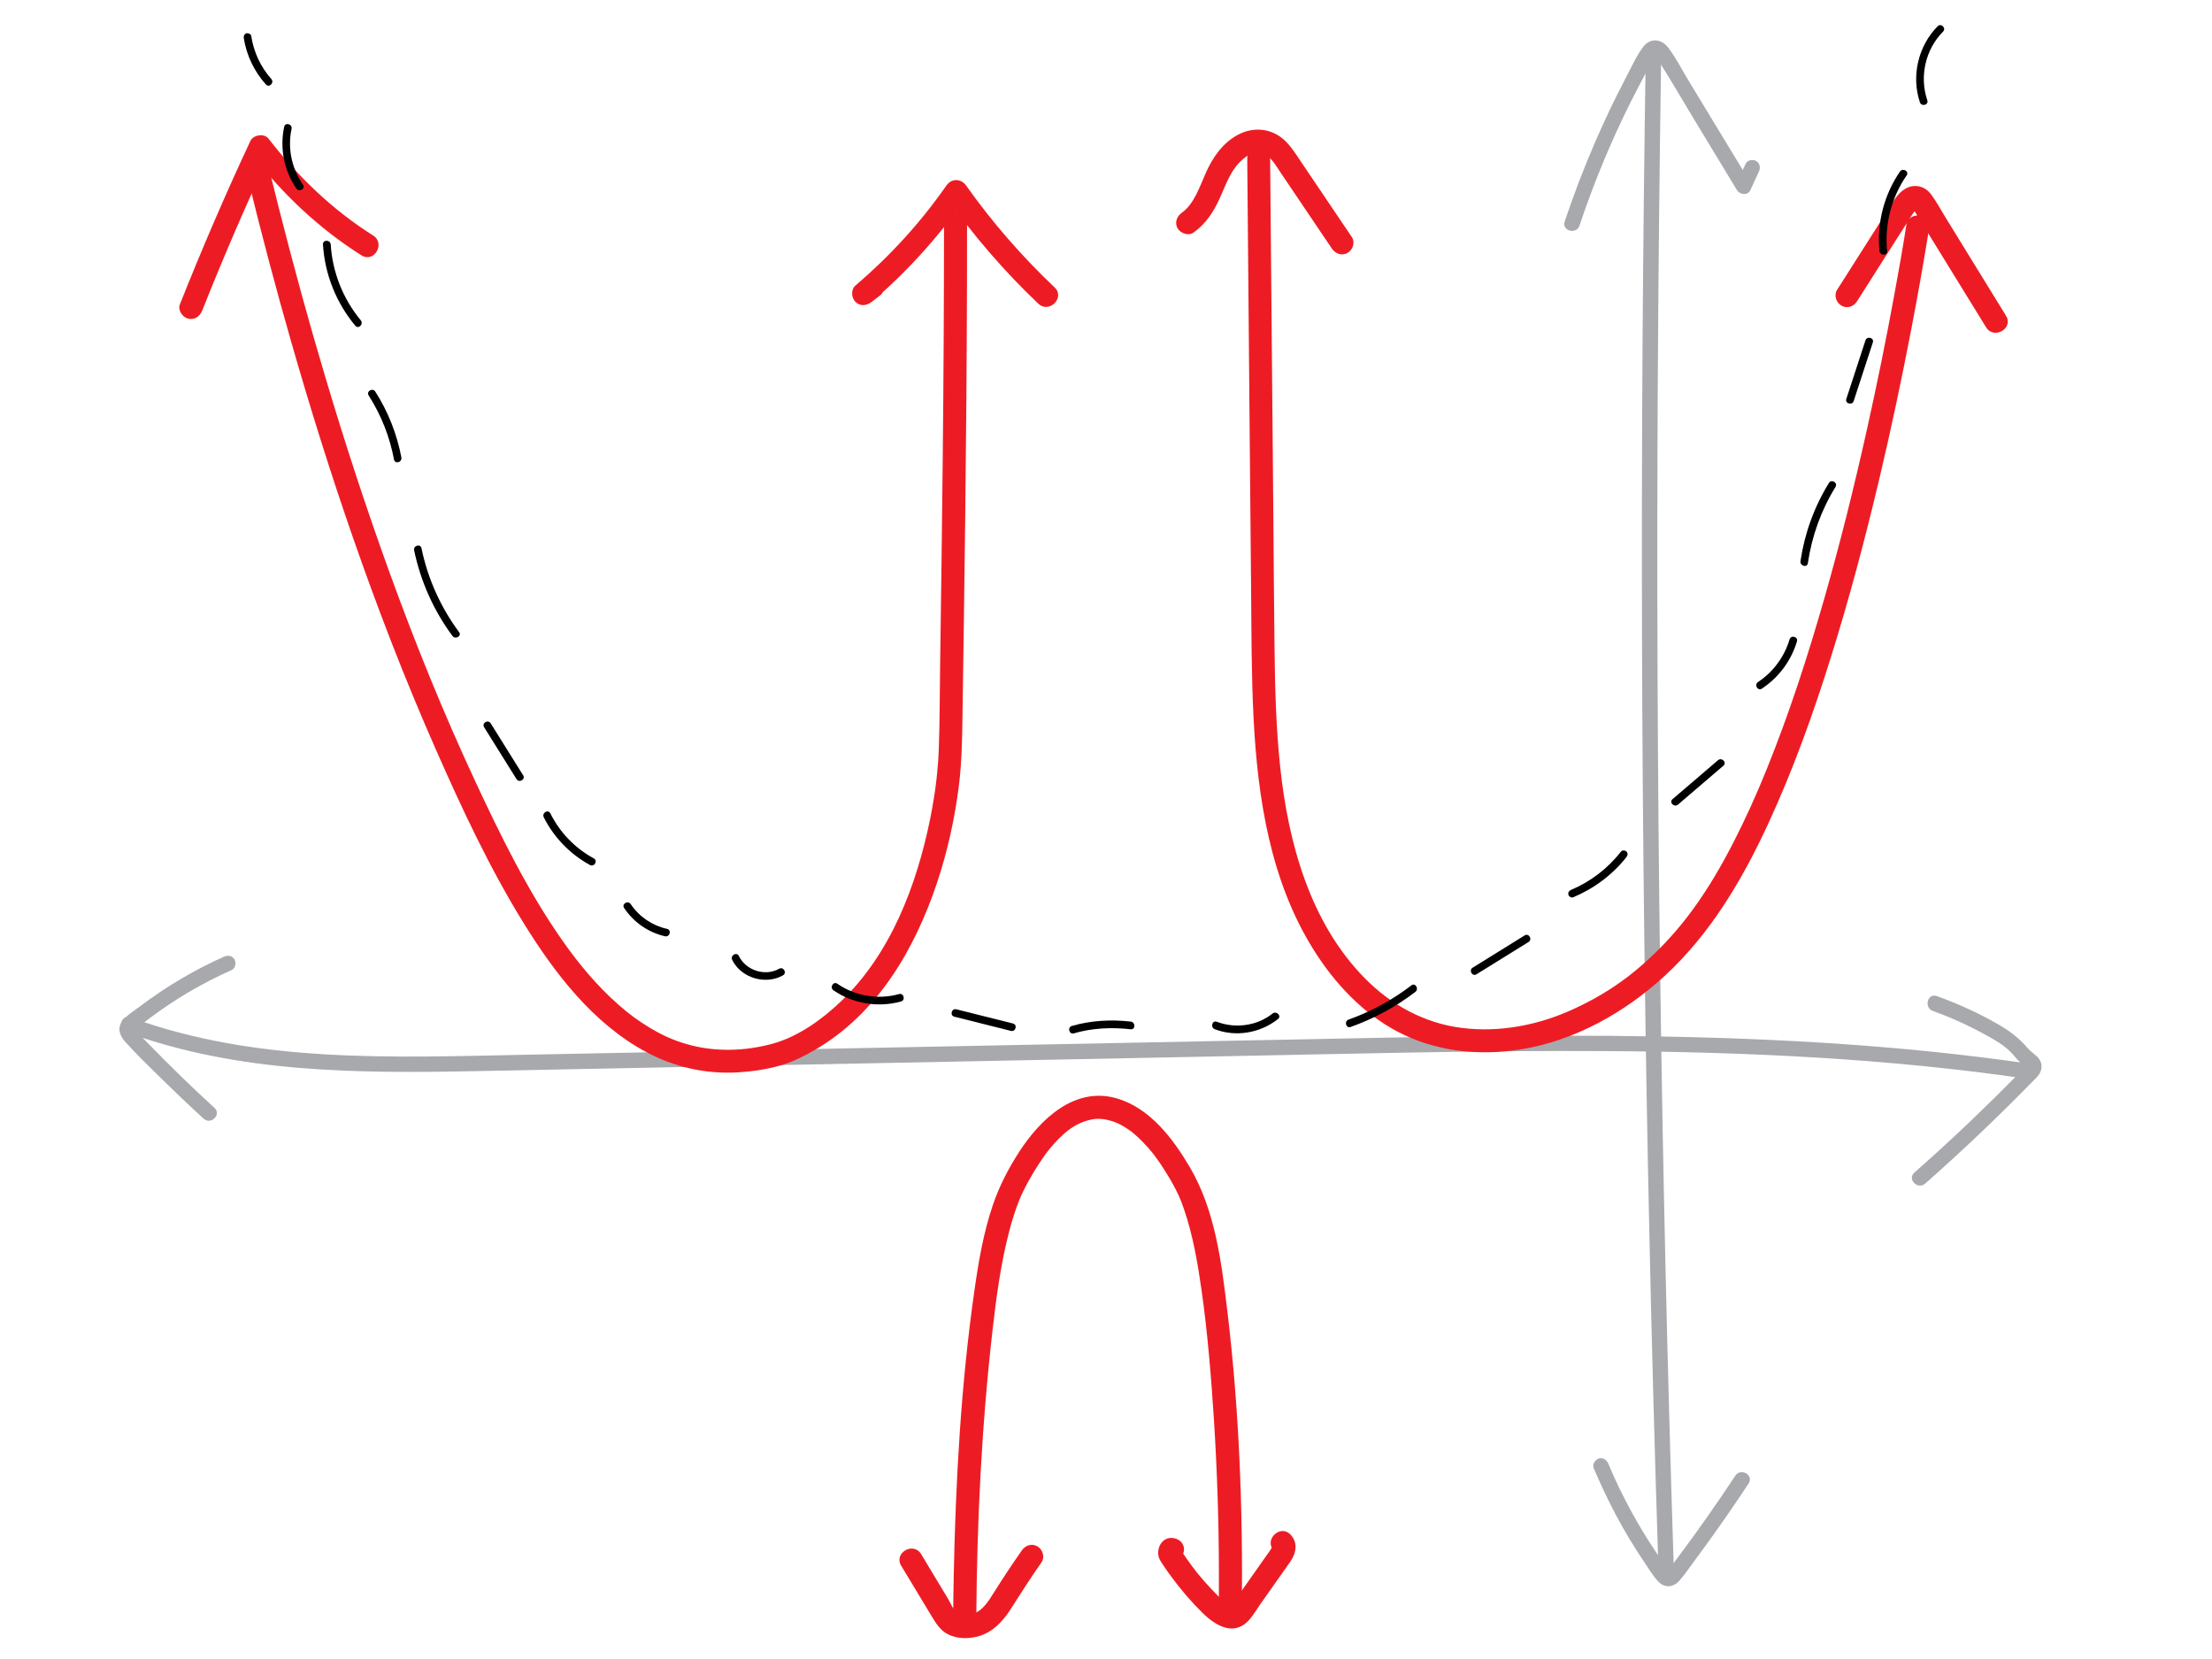 <?xml version="1.0" encoding="utf-8"?>
<!-- Generator: Adobe Illustrator 23.1.1, SVG Export Plug-In . SVG Version: 6.00 Build 0)  -->
<svg version="1.1" id="Layer_1" xmlns="http://www.w3.org/2000/svg" xmlns:xlink="http://www.w3.org/1999/xlink" x="0px" y="0px"
	 viewBox="0 0 288 216" style="enable-background:new 0 0 288 216;" xml:space="preserve">
<style type="text/css">
	.st0{fill:#A7A9AC;}
	.st1{fill:#ED1C24;}
</style>
<g>
	<g>
		<g>
			<g>
				<path class="st0" d="M250.66,154.1c4.75-4.19,9.34-8.55,13.77-13.08c0.46-0.47,1.06-0.95,1.28-1.59
					c0.25-0.71,0.01-1.42-0.54-1.92c-0.41-0.37-0.84-0.65-1.26-1.14c-1-1.17-2.13-2.04-3.46-2.83c-2.62-1.55-5.41-2.81-8.27-3.85
					c-1.21-0.44-1.73,1.49-0.53,1.93c2.31,0.84,4.55,1.84,6.69,3.02c1.4,0.77,2.8,1.53,3.83,2.75c0.29,0.34,0.57,0.69,0.91,0.99
					c0.13,0.12,0.69,0.61,0.74,0.59c-0.1,0.05,0.22-0.07,0.01-0.09c0-0.04-0.01-0.07-0.01-0.11c-0.1,0.11-0.2,0.21-0.3,0.31
					c-0.28,0.29-0.56,0.58-0.84,0.86c-2.03,2.06-4.09,4.09-6.18,6.09c-2.38,2.26-4.8,4.48-7.26,6.65
					C248.28,153.54,249.7,154.95,250.66,154.1L250.66,154.1z"/>
			</g>
		</g>
		<g>
			<g>
				<path class="st0" d="M29.16,124.56c-3.86,1.72-7.52,3.89-10.9,6.44c-0.77,0.58-1.73,1.16-2.32,1.92
					c-0.69,0.88-0.38,1.88,0.3,2.65c1.5,1.68,3.14,3.26,4.75,4.84c1.81,1.78,3.65,3.53,5.52,5.24c0.95,0.87,2.37-0.54,1.41-1.41
					c-2.99-2.73-5.89-5.56-8.71-8.46c-0.33-0.34-0.66-0.69-0.99-1.03c-0.16-0.17-0.34-0.34-0.5-0.52c-0.03-0.03-0.13-0.18-0.16-0.19
					c-0.11-0.04-0.03,0.09-0.04,0.1c0.34-0.18,0.67-0.57,0.97-0.81c0.38-0.3,0.76-0.59,1.15-0.88c1.54-1.14,3.14-2.21,4.78-3.19
					c1.86-1.1,3.78-2.09,5.75-2.97c0.49-0.22,0.61-0.94,0.36-1.37C30.23,124.41,29.66,124.34,29.16,124.56L29.16,124.56z"/>
			</g>
		</g>
		<g>
			<g>
				<path class="st0" d="M16.45,134.39c14.57,5.33,30.18,5.37,45.49,5.07c16.43-0.32,32.87-0.65,49.3-0.98
					c16.3-0.32,32.61-0.65,48.91-0.97c16.31-0.32,32.63-0.76,48.94-0.66c18.29,0.11,36.6,0.95,54.71,3.59
					c1.26,0.18,1.8-1.74,0.53-1.93c-32.21-4.69-64.83-3.78-97.27-3.14c-32.77,0.65-65.55,1.3-98.32,1.95
					c-17.36,0.34-35.19,1.2-51.77-4.86C15.77,132.02,15.25,133.95,16.45,134.39L16.45,134.39z"/>
			</g>
		</g>
	</g>
	<g>
		<g>
			<g>
				<path class="st0" d="M205.65,29.37c1.86-5.56,4.1-10.98,6.73-16.22c0.64-1.27,1.29-2.52,1.97-3.77
					c0.34-0.62,0.67-1.25,1.03-1.85c0.04-0.07,0.24-0.4,0.2-0.32c-0.15,0.31-0.19-0.26-0.06,0.08c0.04,0.12,0.2,0.25,0.27,0.36
					c1.66,2.62,3.22,5.31,4.82,7.96c1.85,3.05,3.7,6.11,5.55,9.16c0.36,0.59,1.4,0.71,1.73,0c0.37-0.81,0.74-1.63,1.12-2.44
					c0.22-0.49,0.14-1.08-0.36-1.37c-0.43-0.25-1.14-0.13-1.37,0.36c-0.37,0.81-0.74,1.63-1.12,2.44c0.58,0,1.15,0,1.73,0
					c-1.79-2.95-3.57-5.9-5.36-8.84c-0.88-1.46-1.76-2.91-2.65-4.37c-0.86-1.42-1.64-2.95-2.62-4.28c-0.9-1.22-2.38-1.42-3.34-0.14
					c-0.89,1.19-1.53,2.65-2.22,3.96c-1.47,2.79-2.82,5.64-4.07,8.53c-1.45,3.35-2.75,6.76-3.91,10.22
					C203.31,30.06,205.24,30.59,205.65,29.37L205.65,29.37z"/>
			</g>
		</g>
		<g>
			<g>
				<path class="st0" d="M207.49,191.13c1.79,4.25,3.94,8.34,6.53,12.16c0.6,0.88,1.18,1.89,1.92,2.66
					c0.82,0.84,1.95,0.73,2.71-0.14c0.8-0.92,1.49-1.96,2.22-2.94c0.71-0.96,1.42-1.93,2.11-2.9c1.61-2.25,3.17-4.52,4.69-6.83
					c0.71-1.08-1.02-2.08-1.73-1.01c-2.38,3.6-4.86,7.14-7.45,10.6c-0.29,0.38-0.57,0.76-0.86,1.15c-0.12,0.16-0.42,0.41-0.46,0.59
					c-0.02,0.02-0.04,0.05-0.07,0.07c0.1,0.02,0.2,0.03,0.29,0.05c0.01-0.02-0.09-0.1-0.1-0.12c-0.05-0.2-0.33-0.45-0.46-0.63
					c-0.13-0.18-0.26-0.36-0.39-0.55c-0.3-0.43-0.6-0.86-0.89-1.29c-1.13-1.68-2.18-3.42-3.15-5.2c-1.1-2.02-2.11-4.09-2.99-6.21
					c-0.21-0.5-0.66-0.85-1.23-0.7C207.72,190.03,207.28,190.63,207.49,191.13L207.49,191.13z"/>
			</g>
		</g>
		<g>
			<g>
				<path class="st0" d="M214.28,6.8c-0.4,25.67-0.57,51.34-0.49,77.02c0.08,25.55,0.39,51.09,0.95,76.63
					c0.31,14.41,0.7,28.81,1.17,43.22c0.04,1.28,2.04,1.29,2,0c-0.83-25.67-1.41-51.34-1.76-77.01
					c-0.34-25.54-0.45-51.09-0.31-76.63c0.08-14.41,0.23-28.81,0.45-43.22C216.3,5.51,214.3,5.51,214.28,6.8L214.28,6.8z"/>
			</g>
		</g>
	</g>
</g>
<g>
	<g>
		<g>
			<g>
				<path class="st1" d="M32.39,23.7c1.71,6.96,3.54,13.9,5.52,20.79c2.45,8.55,5.1,17.03,8.02,25.43
					c3.25,9.36,6.82,18.6,10.82,27.67c3.4,7.72,7.01,15.46,11.46,22.65c4.01,6.48,9.01,13.01,15.85,16.69
					c3.7,2,7.82,2.94,12.03,2.69c1.83-0.11,3.68-0.38,5.45-0.88c1.61-0.45,3.16-1.23,4.6-2.07c8.09-4.71,12.95-13.05,15.85-21.7
					c1.39-4.15,2.33-8.44,2.87-12.78c0.35-2.87,0.41-5.72,0.45-8.61c0.13-8.73,0.26-17.47,0.36-26.2
					c0.12-10.11,0.2-20.22,0.23-30.33c0.01-2.7,0.01-5.41,0.01-8.11c0-1.93-3-1.93-3,0c0,10.35-0.06,20.7-0.17,31.04
					c-0.09,8.96-0.21,17.91-0.34,26.87c-0.05,3.56-0.04,7.13-0.17,10.69c-0.05,1.31-0.15,2.62-0.3,3.92
					c-0.11,0.97-0.17,1.43-0.33,2.41c-0.15,0.95-0.32,1.89-0.51,2.83c-1.77,8.63-5.13,17.49-11.61,23.69
					c-2.47,2.36-5.57,4.59-8.9,5.5c-3.63,0.99-7.57,1.11-11.25,0.03c-1.72-0.51-3.04-1.11-4.63-2.05c-1.59-0.94-2.86-1.89-4.2-3.08
					c-2.81-2.48-5.18-5.34-7.28-8.34c-4.54-6.48-8.05-13.66-11.38-20.81c-4.09-8.78-7.73-17.77-11.04-26.88
					c-3.09-8.51-5.9-17.11-8.48-25.79c-2.15-7.21-4.13-14.46-5.98-21.75c-0.37-1.44-0.73-2.89-1.08-4.33
					C34.82,21.03,31.93,21.82,32.39,23.7L32.39,23.7z"/>
			</g>
		</g>
		<g>
			<g>
				<path class="st1" d="M26.33,40.43c2.76-6.94,5.71-13.8,8.88-20.56c-0.79,0.1-1.57,0.2-2.36,0.3c3.96,5.12,8.73,9.62,14.22,13.08
					c1.64,1.03,3.15-1.56,1.51-2.59c-5.28-3.32-9.81-7.69-13.62-12.61c-0.56-0.73-1.98-0.5-2.36,0.3c-3.27,7-6.33,14.1-9.18,21.28
					c-0.3,0.75,0.33,1.65,1.05,1.85C25.33,41.71,26.03,41.18,26.33,40.43L26.33,40.43z"/>
			</g>
		</g>
		<g>
			<g>
				<path class="st1" d="M112.51,36.32c-0.38,0.29-0.75,0.58-1.13,0.87c0.71,0.71,1.41,1.41,2.12,2.12
					c4.67-3.99,8.79-8.58,12.3-13.62c-0.86,0-1.73,0-2.59,0c3.54,4.99,7.54,9.64,11.98,13.85c1.4,1.33,3.53-0.79,2.12-2.12
					c-4.25-4.03-8.12-8.46-11.51-13.25c-0.68-0.95-1.92-0.97-2.59,0c-3.36,4.83-7.36,9.19-11.83,13.01c-0.62,0.53-0.54,1.58,0,2.12
					c0.63,0.63,1.48,0.5,2.12,0c0.38-0.29,0.75-0.58,1.13-0.87c0.64-0.5,0.52-1.6,0-2.12C114,35.69,113.15,35.83,112.51,36.32
					L112.51,36.32z"/>
			</g>
		</g>
	</g>
	<g>
		<g>
			<g>
				<path class="st1" d="M127.11,210.89c0.08-12.62,0.69-25.27,2.13-37.81c0.49-4.28,1.07-8.64,2.2-12.93
					c0.34-1.29,0.74-2.56,1.23-3.8c0.06-0.14,0.11-0.28,0.17-0.42c-0.2,0.49-0.03,0.07,0.02-0.04c0.11-0.26,0.23-0.51,0.35-0.76
					c0.22-0.45,0.45-0.89,0.69-1.33c0.82-1.47,1.88-3.15,2.78-4.24c0.36-0.44,0.74-0.87,1.15-1.28c0.39-0.4,0.97-0.91,1.25-1.12
					c1.03-0.76,1.83-1.13,2.99-1.39c0.91-0.21,1.9-0.08,2.92,0.27c0.43,0.15,0.74,0.29,1.27,0.6c0.26,0.15,0.51,0.32,0.76,0.49
					c0.1,0.07,0.21,0.15,0.31,0.22c0.08,0.06,0.08,0.06,0,0c0.08,0.06,0.16,0.13,0.23,0.19c0.87,0.73,1.66,1.56,2.38,2.43
					c0.09,0.11,0.18,0.22,0.27,0.33c0.28,0.35-0.1-0.13,0.06,0.08c0.15,0.19,0.29,0.39,0.43,0.59c0.28,0.39,0.55,0.79,0.81,1.2
					c0.57,0.89,1.12,1.8,1.59,2.74c0.1,0.2,0.19,0.39,0.29,0.59c0.04,0.1,0.09,0.19,0.13,0.29c0.03,0.08,0.22,0.52,0.11,0.24
					c-0.12-0.29,0.05,0.13,0.08,0.2c0.04,0.11,0.09,0.22,0.13,0.33c0.11,0.28,0.21,0.57,0.31,0.86c1.17,3.4,1.78,7,2.29,10.55
					c0.78,5.46,1.27,11.45,1.63,17.15c0.4,6.37,0.61,12.75,0.63,19.13c0.01,1.78,0,3.56-0.02,5.34c-0.02,1.93,2.98,1.93,3,0
					c0.16-12.96-0.33-26.01-1.88-38.88c-0.76-6.34-1.58-13.12-4.88-18.73c-2.17-3.69-5.13-7.64-9.41-8.94
					c-5.54-1.68-10.03,2.65-12.8,6.91c-1.42,2.19-2.61,4.49-3.45,6.97c-1.21,3.56-1.85,7.31-2.38,11.02
					c-1.77,12.35-2.46,24.93-2.71,37.4c-0.04,1.85-0.06,3.7-0.07,5.56C124.1,212.82,127.1,212.82,127.11,210.89L127.11,210.89z"/>
			</g>
		</g>
		<g>
			<g>
				<path class="st1" d="M117.33,203.85c1.32,2.19,2.64,4.39,3.97,6.58c0.58,0.96,1.17,1.91,2.22,2.4c1.03,0.48,2.15,0.54,3.26,0.35
					c2.15-0.36,3.65-1.86,4.79-3.64c1.32-2.07,2.64-4.14,4.05-6.15c0.46-0.66,0.12-1.67-0.54-2.05c-0.75-0.44-1.59-0.13-2.05,0.54
					c-1.26,1.8-2.47,3.62-3.63,5.48c-0.8,1.28-1.58,2.53-3.05,2.86c-0.55,0.12-1.24,0.13-1.61-0.13c-0.62-0.43-0.98-1.38-1.36-2.02
					c-1.15-1.91-2.3-3.82-3.45-5.73C118.92,200.68,116.33,202.19,117.33,203.85L117.33,203.85z"/>
			</g>
		</g>
		<g>
			<g>
				<path class="st1" d="M152.66,200.24c-1.32-0.12-2.09,1.25-1.81,2.41c0.11,0.46,0.43,0.87,0.69,1.26c0.3,0.46,0.61,0.9,0.94,1.34
					c1.23,1.67,2.57,3.25,4.05,4.71c1.39,1.38,3.57,2.92,5.5,1.51c0.85-0.62,1.41-1.68,2.01-2.53c0.63-0.9,1.27-1.8,1.9-2.7
					c0.7-1,1.43-1.99,2.11-3c0.74-1.09,0.95-2.45-0.05-3.46c-1.36-1.37-3.49,0.75-2.12,2.12c0.32,0.32-0.32-0.54-0.14-0.63
					c-0.1,0.05-0.27,0.45-0.35,0.56c-0.28,0.4-0.56,0.8-0.85,1.2c-0.59,0.83-1.17,1.67-1.76,2.5c-0.56,0.8-1.13,1.6-1.69,2.4
					c-0.25,0.35-0.49,0.83-0.8,1.13c0.01-0.01,0.12-0.07,0.12-0.06c-0.18,0.06-0.23,0.07-0.13,0.02c0.07,0.02,0.05,0.02-0.05-0.01
					c-0.67-0.14-1.19-0.77-1.67-1.25c-0.64-0.64-1.26-1.3-1.86-1.99c-0.55-0.63-1.08-1.28-1.57-1.95c-0.26-0.35-0.51-0.71-0.76-1.07
					c-0.14-0.21-0.28-0.42-0.42-0.63c-0.06-0.09-0.12-0.18-0.18-0.27c-0.27-0.52-0.37-0.2-0.29,0.97c-0.22,0.13-0.44,0.26-0.66,0.39
					c-0.05,0.01-0.11,0.02-0.16,0.03c0.81,0.07,1.5-0.74,1.5-1.5C154.16,200.87,153.47,200.32,152.66,200.24L152.66,200.24z"/>
			</g>
		</g>
	</g>
	<g>
		<g>
			<g>
				<path class="st1" d="M162.39,20.67c0.11,12.45,0.22,24.9,0.33,37.35c0.06,6.22,0.11,12.45,0.17,18.67
					c0.05,5.58,0.04,11.17,0.32,16.74c0.53,10.47,2.18,21.28,7.87,30.31c2.7,4.29,6.32,8.16,10.83,10.55
					c4.89,2.59,10.48,3.2,15.9,2.37c7.07-1.08,13.7-4.79,18.92-9.59c5.96-5.48,10.11-12.51,13.48-19.8
					c3.27-7.07,5.9-14.42,8.22-21.85c2.36-7.56,4.39-15.21,6.22-22.92c1.54-6.5,2.93-13.04,4.19-19.6c0.75-3.91,1.46-7.83,2.1-11.77
					c0.06-0.4,0.13-0.79,0.19-1.19c0.13-0.8-0.2-1.61-1.05-1.85c-0.71-0.2-1.72,0.24-1.85,1.05c-0.47,3.03-1,6.04-1.56,9.06
					c-1.08,5.92-2.28,11.82-3.59,17.69c-1.65,7.41-3.48,14.78-5.57,22.08c-2.15,7.51-4.56,14.95-7.49,22.19
					c-0.69,1.72-1.28,3.08-2.08,4.86c-0.72,1.58-1.47,3.14-2.26,4.68c-1.55,3.02-3.27,5.97-5.27,8.71c-1.5,2.06-3.18,3.99-5.01,5.76
					c-0.79,0.76-1.6,1.49-2.45,2.19c-0.77,0.64-1.25,1.01-2.1,1.6c-1.89,1.34-3.9,2.46-6.01,3.43c-4.51,2.08-9.59,3.07-14.54,2.44
					c-4.88-0.61-9.21-3.01-12.63-6.49c-7.09-7.22-9.93-17.57-10.98-27.38c-0.56-5.21-0.69-10.45-0.75-15.68
					c-0.07-5.98-0.11-11.97-0.16-17.95c-0.11-12.24-0.22-24.48-0.33-36.73c-0.03-2.99-0.05-5.98-0.08-8.96
					C165.37,18.74,162.37,18.74,162.39,20.67L162.39,20.67z"/>
			</g>
		</g>
		<g>
			<g>
				<path class="st1" d="M155.4,30.28c1.61-1.14,2.63-2.73,3.43-4.51c0.74-1.63,1.32-3.39,2.6-4.68c0.56-0.56,1.22-1.03,1.92-1.21
					c0.24-0.06,0.18-0.05,0.37-0.06c0.19-0.01,0.31,0,0.38,0.02c0.35,0.07,0.63,0.2,0.9,0.42c0.74,0.59,1.24,1.48,1.76,2.25
					c0.67,0.99,1.34,1.99,2.01,2.98c1.55,2.3,3.1,4.59,4.65,6.89c0.45,0.67,1.32,0.97,2.05,0.54c0.67-0.39,0.99-1.38,0.54-2.05
					c-1.48-2.19-2.96-4.39-4.44-6.58c-0.74-1.1-1.48-2.19-2.22-3.29c-0.62-0.92-1.22-1.89-2.02-2.66c-1.74-1.67-4.14-1.9-6.23-0.75
					c-1.93,1.06-3.22,2.93-4.09,4.89c-0.81,1.82-1.55,4.1-3.14,5.22c-0.66,0.47-0.97,1.31-0.54,2.05
					C153.73,30.39,154.74,30.75,155.4,30.28L155.4,30.28z"/>
			</g>
		</g>
		<g>
			<g>
				<path class="st1" d="M241.77,39.25c2.42-3.8,4.82-7.6,7.25-11.39c0.07-0.11,0.48-0.61,0.48-0.66c0-0.01-0.09,0-0.09,0
					c-0.15-0.06-0.3-0.12-0.45-0.18c0.04,0.04,0.08,0.08,0.11,0.12c0-0.02,0.18,0.32,0.25,0.43c0.58,0.95,1.17,1.89,1.75,2.84
					c1.17,1.89,2.33,3.79,3.5,5.68c1.34,2.18,2.68,4.35,4.02,6.53c1.01,1.64,3.61,0.14,2.59-1.51c-2.61-4.25-5.23-8.49-7.84-12.74
					c-0.63-1.02-1.2-2.11-1.92-3.07c-0.8-1.07-2.14-1.41-3.33-0.74c-1.05,0.6-1.64,1.75-2.26,2.73c-0.69,1.09-1.39,2.18-2.08,3.27
					c-1.52,2.39-3.04,4.78-4.56,7.17c-0.44,0.68-0.14,1.65,0.54,2.05C240.44,40.22,241.34,39.94,241.77,39.25L241.77,39.25z"/>
			</g>
		</g>
	</g>
</g>
<g>
	<g>
		<g>
			<path d="M31.74,4.96C32.09,7.2,33.1,9.3,34.62,11c0.43,0.48,1.13-0.23,0.71-0.71c-1.4-1.57-2.3-3.52-2.62-5.6
				c-0.04-0.27-0.38-0.41-0.62-0.35C31.8,4.42,31.7,4.69,31.74,4.96L31.74,4.96z"/>
		</g>
	</g>
	<g>
		<g>
			<path d="M37,16.51c-0.59,2.77-0.03,5.71,1.59,8.04c0.37,0.52,1.23,0.02,0.86-0.5c-1.47-2.1-2.03-4.75-1.49-7.27
				C38.1,16.15,37.13,15.88,37,16.51L37,16.51z"/>
		</g>
	</g>
	<g>
		<g>
			<path d="M42.05,31.83c0.24,3.89,1.72,7.59,4.21,10.58c0.41,0.5,1.12-0.22,0.71-0.71c-2.31-2.78-3.69-6.27-3.91-9.87
				C43.01,31.19,42.01,31.18,42.05,31.83L42.05,31.83z"/>
		</g>
	</g>
	<g>
		<g>
			<path d="M48,51.49c1.63,2.55,2.74,5.37,3.3,8.34c0.12,0.63,1.08,0.36,0.96-0.27c-0.58-3.05-1.73-5.97-3.4-8.58
				C48.52,50.45,47.65,50.95,48,51.49L48,51.49z"/>
		</g>
	</g>
	<g>
		<g>
			<path d="M53.92,71.65c0.84,4.03,2.54,7.84,4.99,11.15c0.38,0.51,1.25,0.01,0.86-0.5c-2.4-3.24-4.07-6.95-4.89-10.91
				C54.76,70.75,53.79,71.02,53.92,71.65L53.92,71.65z"/>
		</g>
	</g>
	<g>
		<g>
			<path d="M63.03,94.68c1.41,2.25,2.82,4.5,4.22,6.76c0.34,0.54,1.21,0.04,0.86-0.5c-1.41-2.25-2.82-4.5-4.22-6.76
				C63.56,93.63,62.69,94.13,63.03,94.68L63.03,94.68z"/>
		</g>
	</g>
	<g>
		<g>
			<path d="M70.8,106.41c1.31,2.62,3.44,4.81,6.01,6.21c0.57,0.31,1.07-0.56,0.5-0.86c-2.44-1.32-4.41-3.37-5.65-5.85
				C71.38,105.32,70.51,105.83,70.8,106.41L70.8,106.41z"/>
		</g>
	</g>
	<g>
		<g>
			<path d="M252.28,3.42c-2.53,2.55-3.46,6.49-2.31,9.9c0.21,0.61,1.17,0.35,0.96-0.27c-1.04-3.08-0.25-6.61,2.05-8.93
				C253.44,3.67,252.73,2.96,252.28,3.42L252.28,3.42z"/>
		</g>
	</g>
	<g>
		<g>
			<path d="M247.38,22.33c-2.07,3.01-3.03,6.71-2.68,10.35c0.06,0.63,1.06,0.64,1,0c-0.34-3.48,0.56-6.96,2.54-9.84
				C248.61,22.31,247.74,21.81,247.38,22.33L247.38,22.33z"/>
		</g>
	</g>
	<g>
		<g>
			<path d="M242.88,44.32c-0.83,2.54-1.66,5.08-2.49,7.62c-0.2,0.61,0.77,0.88,0.96,0.27c0.83-2.54,1.66-5.08,2.49-7.62
				C244.05,43.97,243.08,43.71,242.88,44.32L242.88,44.32z"/>
		</g>
	</g>
	<g>
		<g>
			<path d="M238.12,62.89c-1.91,3.1-3.17,6.57-3.7,10.17c-0.09,0.63,0.87,0.9,0.96,0.27c0.52-3.53,1.73-6.9,3.6-9.93
				C239.32,62.84,238.45,62.34,238.12,62.89L238.12,62.89z"/>
		</g>
	</g>
	<g>
		<g>
			<path d="M233,83.25c-0.67,2.26-2.14,4.25-4.11,5.55c-0.53,0.35-0.03,1.22,0.5,0.86c2.19-1.44,3.82-3.63,4.57-6.15
				C234.15,82.9,233.18,82.63,233,83.25L233,83.25z"/>
		</g>
	</g>
	<g>
		<g>
			<path d="M223.68,98.98c-1.97,1.69-3.94,3.38-5.92,5.07c-0.49,0.42,0.22,1.12,0.71,0.71c1.97-1.69,3.94-3.38,5.92-5.07
				C224.88,99.27,224.17,98.56,223.68,98.98L223.68,98.98z"/>
		</g>
	</g>
	<g>
		<g>
			<path d="M211.06,110.87c-1.71,2.18-3.95,3.92-6.51,4.99c-0.25,0.11-0.42,0.33-0.35,0.62c0.06,0.24,0.37,0.45,0.62,0.35
				c2.72-1.14,5.12-2.93,6.95-5.25c0.17-0.21,0.2-0.5,0-0.71C211.6,110.7,211.23,110.66,211.06,110.87L211.06,110.87z"/>
		</g>
	</g>
	<g>
		<g>
			<path d="M198.51,121.79c-2.26,1.4-4.52,2.8-6.77,4.2c-0.55,0.34-0.04,1.2,0.5,0.86c2.26-1.4,4.52-2.8,6.77-4.2
				C199.56,122.32,199.06,121.45,198.51,121.79L198.51,121.79z"/>
		</g>
	</g>
	<g>
		<g>
			<path d="M183.77,128.29c-2.48,1.9-5.24,3.41-8.19,4.46c-0.6,0.21-0.34,1.18,0.27,0.96c3.03-1.08,5.87-2.61,8.43-4.57
				C184.78,128.77,184.28,127.9,183.77,128.29L183.77,128.29z"/>
		</g>
	</g>
	<g>
		<g>
			<path d="M81.26,118.22c1.23,1.85,3.15,3.19,5.32,3.68c0.63,0.14,0.89-0.82,0.27-0.96c-1.92-0.43-3.63-1.58-4.73-3.22
				C81.77,117.18,80.9,117.68,81.26,118.22L81.26,118.22z"/>
		</g>
	</g>
	<g>
		<g>
			<path d="M95.33,124.97c1.14,2.36,4.35,3.31,6.61,2.02c0.56-0.32,0.06-1.18-0.5-0.86c-1.82,1.04-4.34,0.21-5.24-1.66
				C95.92,123.89,95.05,124.39,95.33,124.97L95.33,124.97z"/>
		</g>
	</g>
	<g>
		<g>
			<path d="M108.52,128.94c2.55,1.75,5.82,2.28,8.79,1.45c0.62-0.17,0.36-1.14-0.27-0.96c-2.73,0.76-5.69,0.26-8.02-1.35
				C108.49,127.72,107.99,128.58,108.52,128.94L108.52,128.94z"/>
		</g>
	</g>
	<g>
		<g>
			<path d="M124.25,132.37c2.46,0.62,4.91,1.24,7.37,1.85c0.62,0.16,0.89-0.81,0.27-0.96c-2.46-0.62-4.91-1.24-7.37-1.85
				C123.89,131.25,123.63,132.21,124.25,132.37L124.25,132.37z"/>
		</g>
	</g>
	<g>
		<g>
			<path d="M139.82,134.54c2.38-0.7,4.95-0.81,7.4-0.53c0.64,0.07,0.63-0.93,0-1c-2.54-0.29-5.21-0.15-7.67,0.57
				C138.94,133.75,139.2,134.72,139.82,134.54L139.82,134.54z"/>
		</g>
	</g>
	<g>
		<g>
			<path d="M158.16,134c2.76,1.06,5.94,0.5,8.24-1.33c0.5-0.4-0.21-1.1-0.71-0.71c-2.03,1.62-4.86,1.99-7.27,1.07
				C157.82,132.81,157.56,133.78,158.16,134L158.16,134z"/>
		</g>
	</g>
</g>
</svg>
